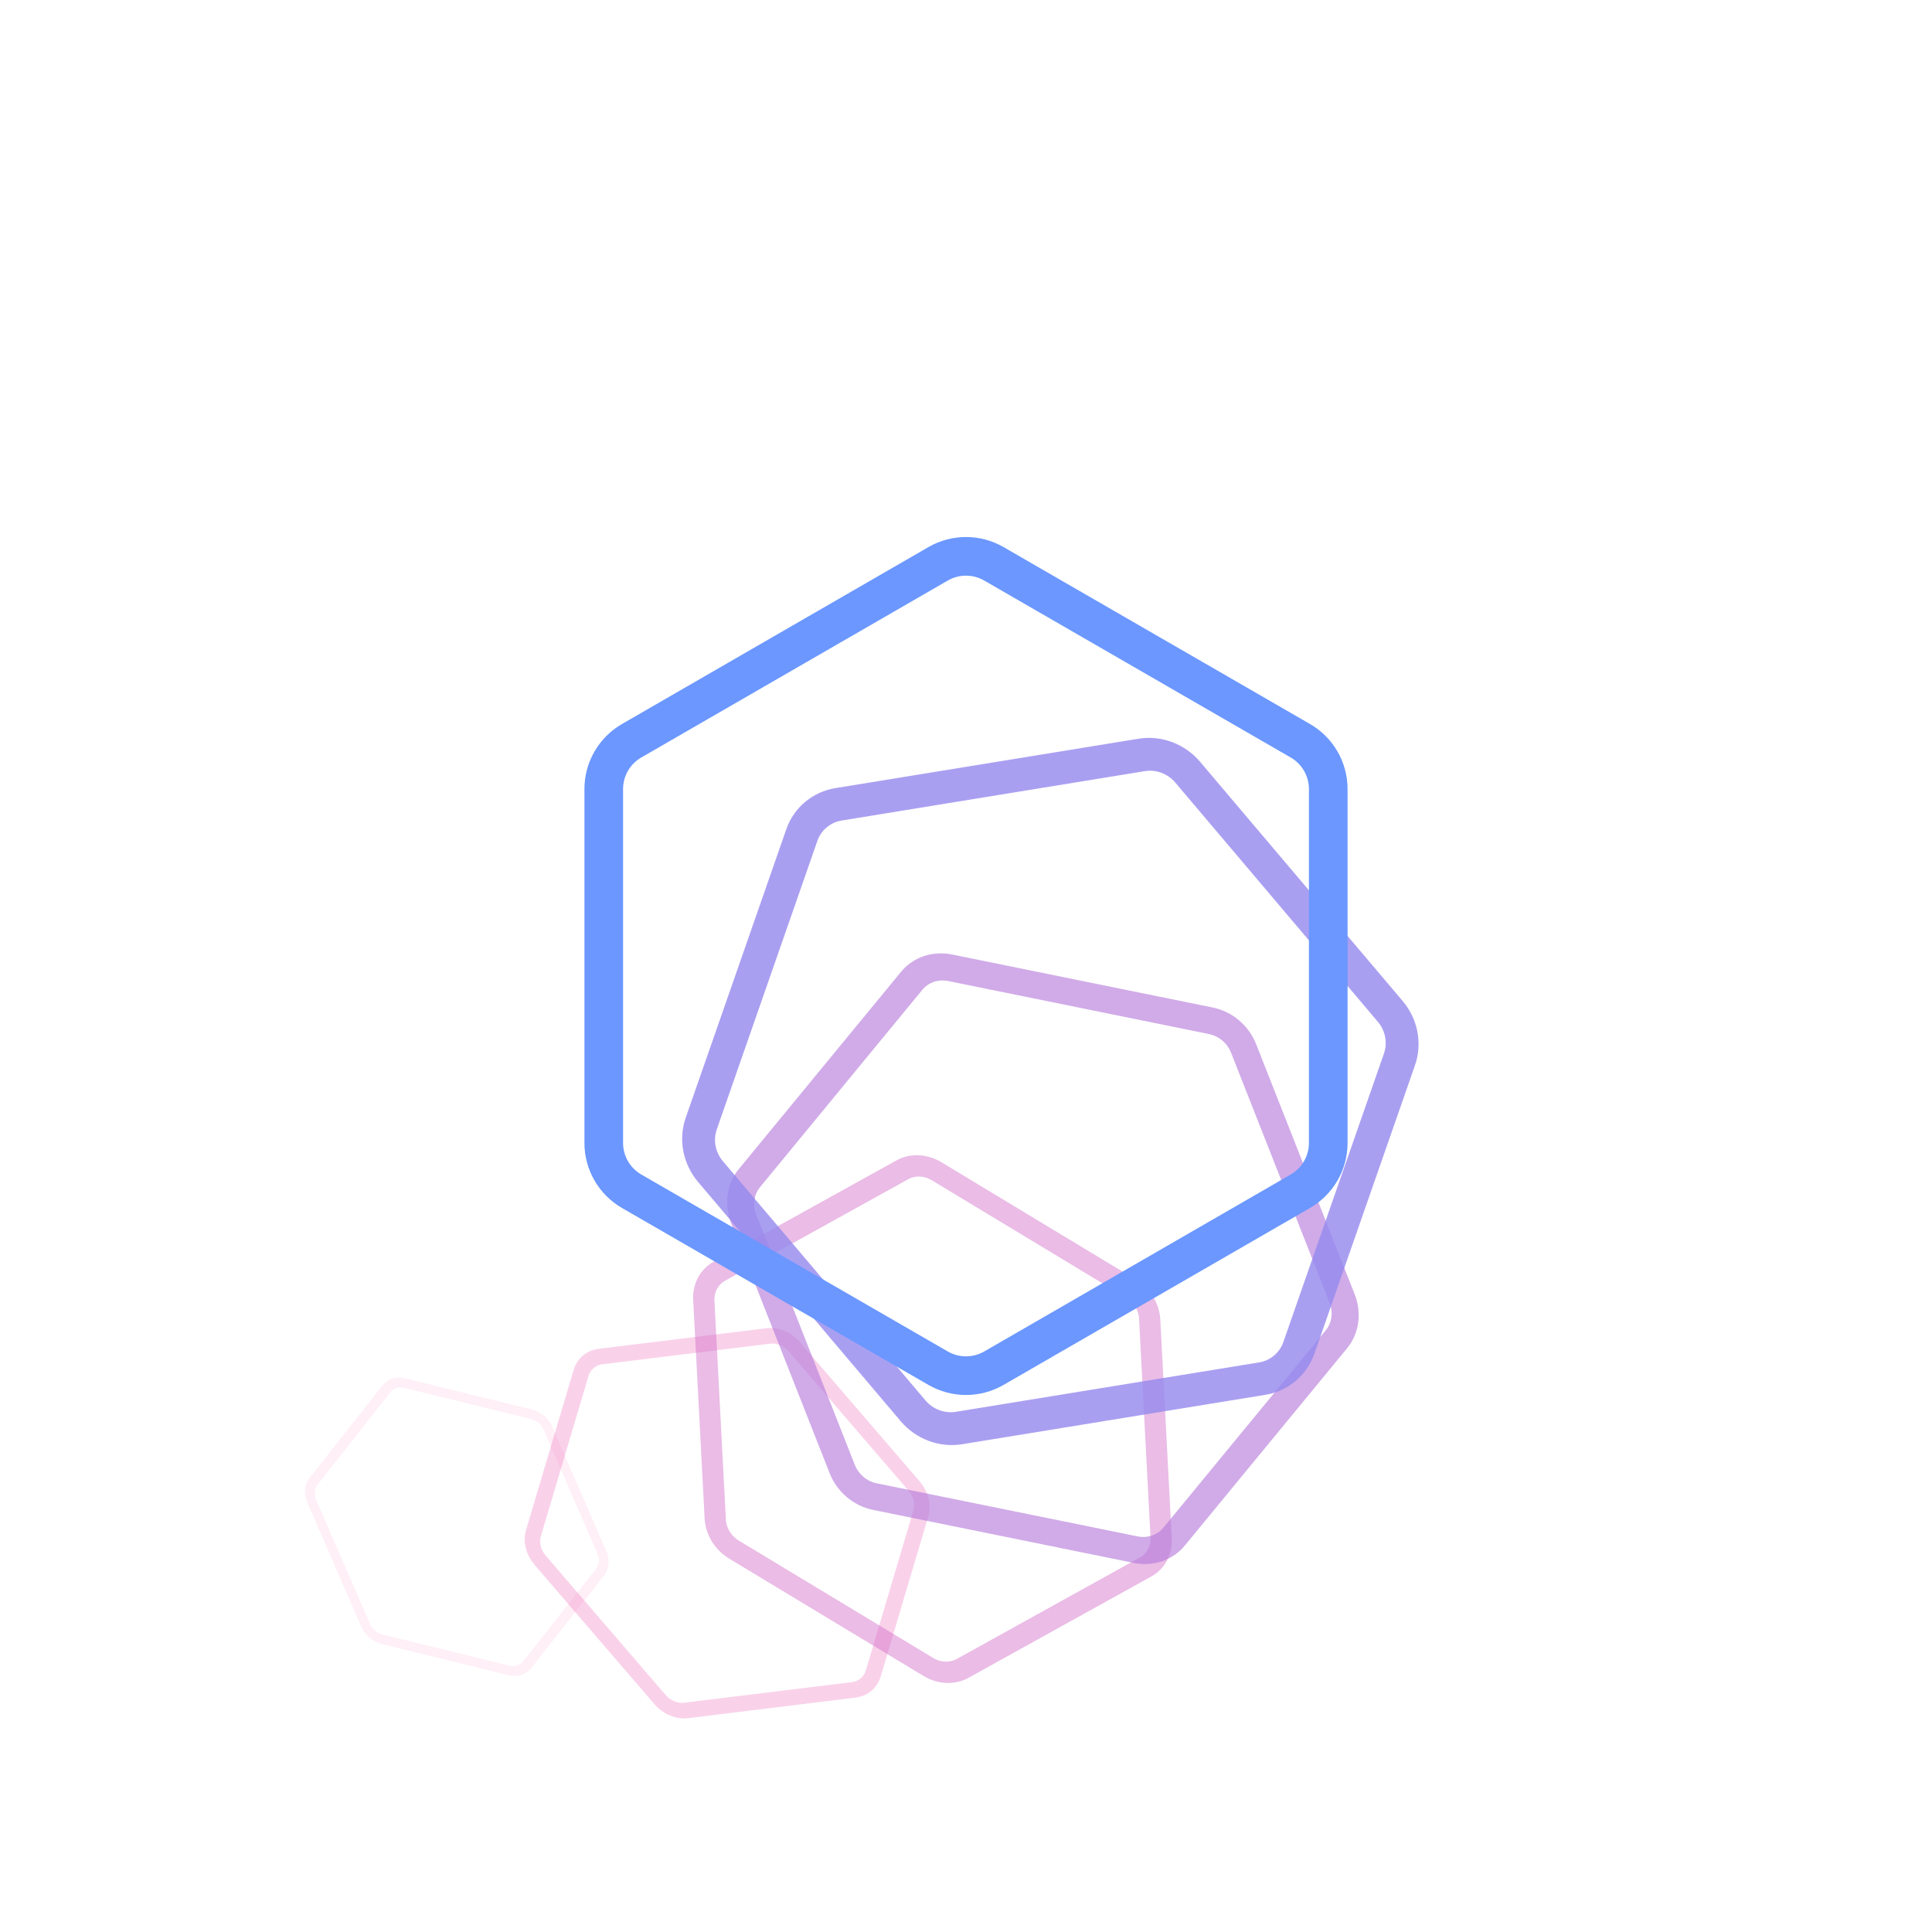 <svg xmlns="http://www.w3.org/2000/svg" version="1.1" xmlns:xlink="http://www.w3.org/1999/xlink" xmlns:svgjs="http://svgjs.dev/svgjs" viewBox="0 0 800 800"><g transform="matrix(1,0,0,1,0,0)"><path d="M645.843 530.046C648.415 528.561 651.585 528.561 654.157 530.046L699.843 556.423C702.415 557.908 704 560.653 704 563.623V616.377C704 619.347 702.415 622.092 699.843 623.577L654.157 649.954C651.585 651.439 648.415 651.439 645.843 649.954L600.157 623.577C597.585 622.092 596 619.347 596 616.377V563.623C596 560.653 597.585 557.908 600.157 556.423L645.843 530.046Z " stroke-width="4" stroke="#ff3895" fill="none" opacity="0.08" transform="matrix(-0.087,0.982,-0.996,-0.245,833.34,138.448)"></path><path d="M594.365 470.729C597.852 468.716 602.148 468.716 605.635 470.73L667.565 506.485C671.052 508.498 673.2 512.219 673.2 516.245V587.755C673.2 591.781 671.052 595.502 667.565 597.516L605.635 633.271C602.148 635.284 597.852 635.284 594.365 633.27L532.435 597.515C528.948 595.502 526.8 591.781 526.8 587.755V516.245C526.8 512.219 528.948 508.498 532.435 506.484L594.365 470.729Z " stroke-width="6.4" stroke="#e954af" fill="none" opacity="0.264" transform="matrix(0.242,1.001,-0.97,0.119,691.35,-35.562)"></path><path d="M542.887 411.412C547.289 408.871 552.711 408.871 557.113 411.413L635.287 456.547C639.689 459.087 642.4 463.784 642.4 468.866V559.134C642.4 564.216 639.689 568.913 635.287 571.454L557.113 616.588C552.711 619.129 547.289 619.129 542.887 616.587L464.713 571.453C460.311 568.913 457.6 564.216 457.6 559.134V468.866C457.6 463.784 460.311 459.087 464.713 456.546L542.887 411.412Z " stroke-width="8.8" stroke="#d169c6" fill="none" opacity="0.448" transform="matrix(0.545,0.89,-0.839,0.465,517.613,-140.891)"></path><path d="M491.409 352.095C496.725 349.026 503.275 349.026 508.591 352.096L603.009 406.608C608.325 409.677 611.6 415.35 611.6 421.488V530.512C611.6 536.65 608.325 542.323 603.009 545.393L508.591 599.905C503.275 602.974 496.725 602.974 491.409 599.904L396.991 545.392C391.675 542.323 388.4 536.65 388.4 530.512V421.488C388.4 415.35 391.675 409.677 396.991 406.607L491.409 352.095Z " stroke-width="11.2" stroke="#b57adb" fill="none" opacity="0.632" transform="matrix(0.788,0.665,-0.616,0.749,331.06,-167.82)"></path><path d="M439.931 292.778C446.162 289.182 453.838 289.182 460.069 292.779L570.731 356.67C576.962 360.267 580.8 366.915 580.8 374.109V501.891C580.8 509.085 576.962 515.733 570.731 519.331L460.069 583.222C453.838 586.818 446.162 586.818 439.931 583.221L329.269 519.33C323.038 515.733 319.2 509.085 319.2 501.891V374.109C319.2 366.915 323.038 360.267 329.269 356.669L439.931 292.778Z " stroke-width="13.6" stroke="#9589ee" fill="none" opacity="0.816" transform="matrix(0.946,0.355,-0.326,0.935,152.02,-117.325)"></path><path d="M388.453 233.461C395.598 229.337 404.402 229.337 411.547 233.462L538.453 306.732C545.598 310.856 550 318.481 550 326.731V473.269C550 481.519 545.598 489.144 538.453 493.27L411.547 566.539C404.402 570.663 395.598 570.663 388.453 566.538L261.547 493.269C254.402 489.144 250 481.519 250 473.269V326.731C250 318.481 254.402 310.856 261.547 306.73L388.453 233.461Z " stroke-width="16" stroke="#6b97ff" fill="none" opacity="1" transform="matrix(1,0,0,1,0,0)"></path></g></svg>